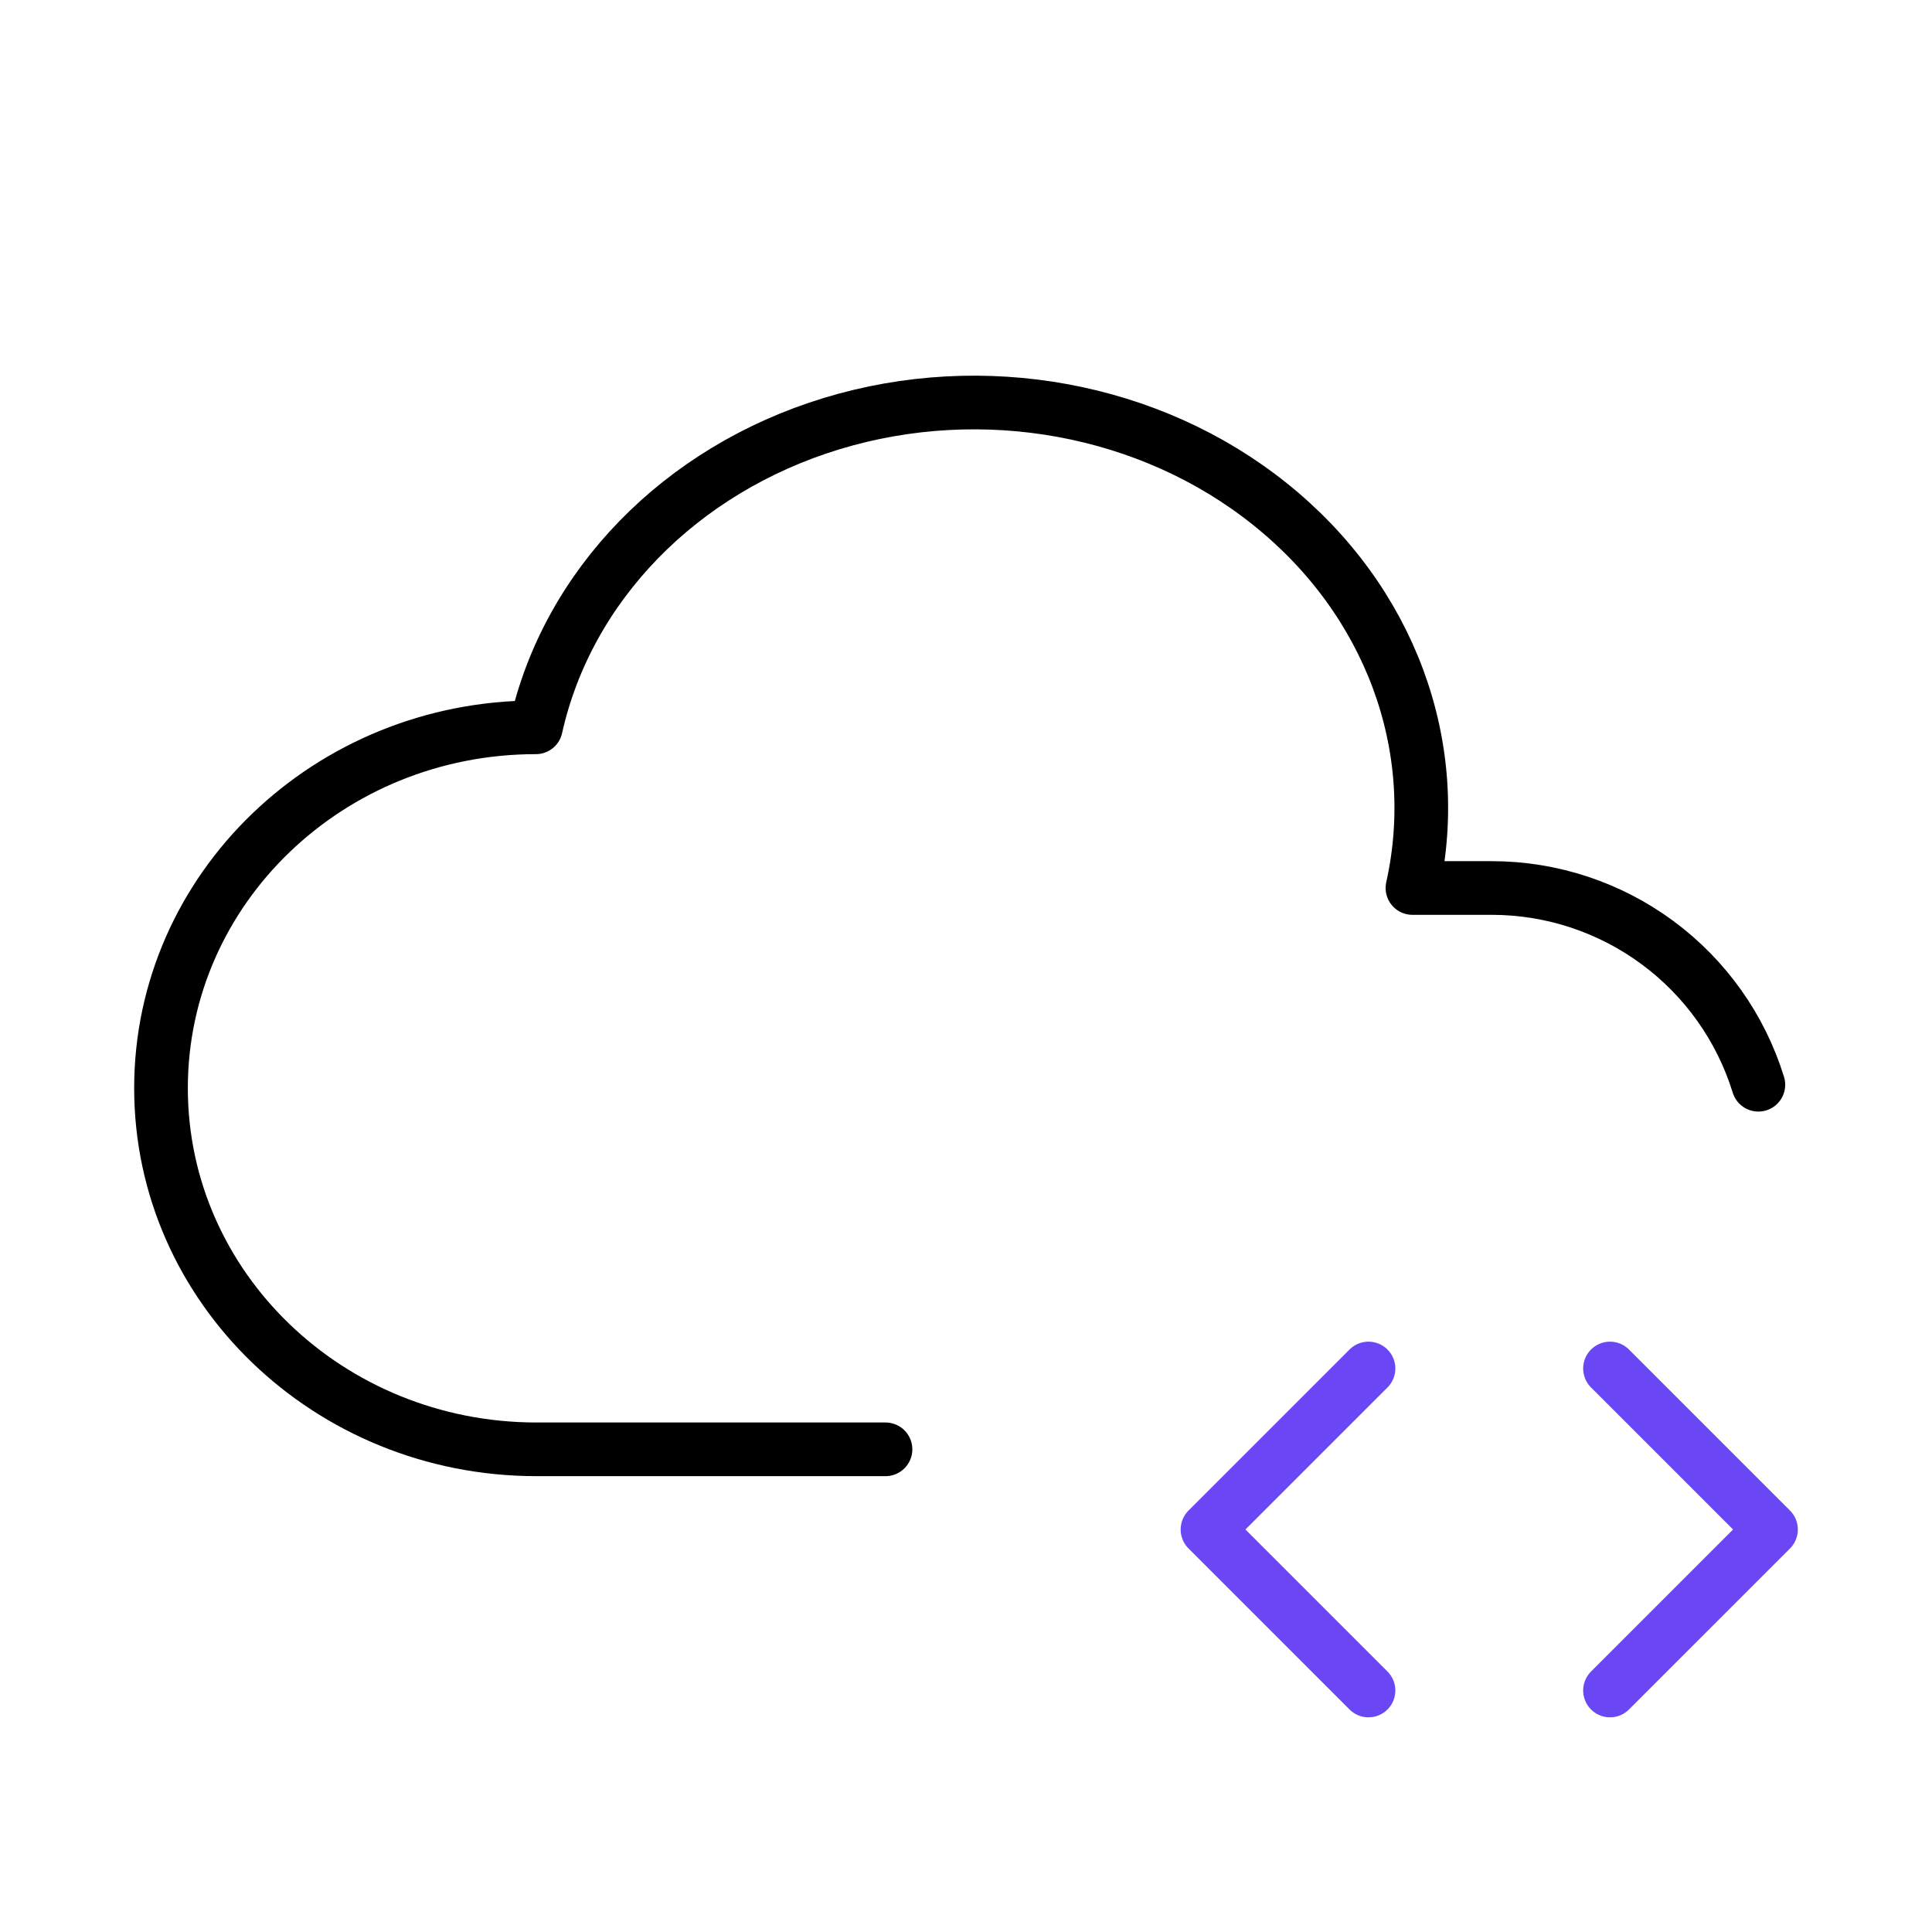 <svg width="72" height="72" viewBox="0 0 72 72" fill="none" xmlns="http://www.w3.org/2000/svg">
<g clip-path="url(#clip0_420_4131)">
<path d="M33 54.012H19.971C12.255 54 6 47.979 6 40.551C6 33.126 12.255 27.105 19.971 27.105C21.15 21.819 25.353 17.505 30.996 15.786C36.636 14.07 42.864 15.207 47.328 18.786C51.792 22.356 53.814 27.807 52.638 33.093H55.608C57.828 33.097 59.987 33.81 61.772 35.13C63.557 36.449 64.874 38.304 65.529 40.425" stroke="black" stroke-width="2" stroke-linecap="round" stroke-linejoin="round"/>
<path d="M60 63L66 57L60 51" stroke="#6B46F5" stroke-width="2" stroke-linecap="round" stroke-linejoin="round"/>
<path d="M51 51L45 57L51 63" stroke="#6B46F5" stroke-width="2" stroke-linecap="round" stroke-linejoin="round"/>
</g>
<defs>
<clipPath id="clip0_420_4131">
<rect width="72" height="72" fill="white"/>
</clipPath>
</defs>
</svg>
